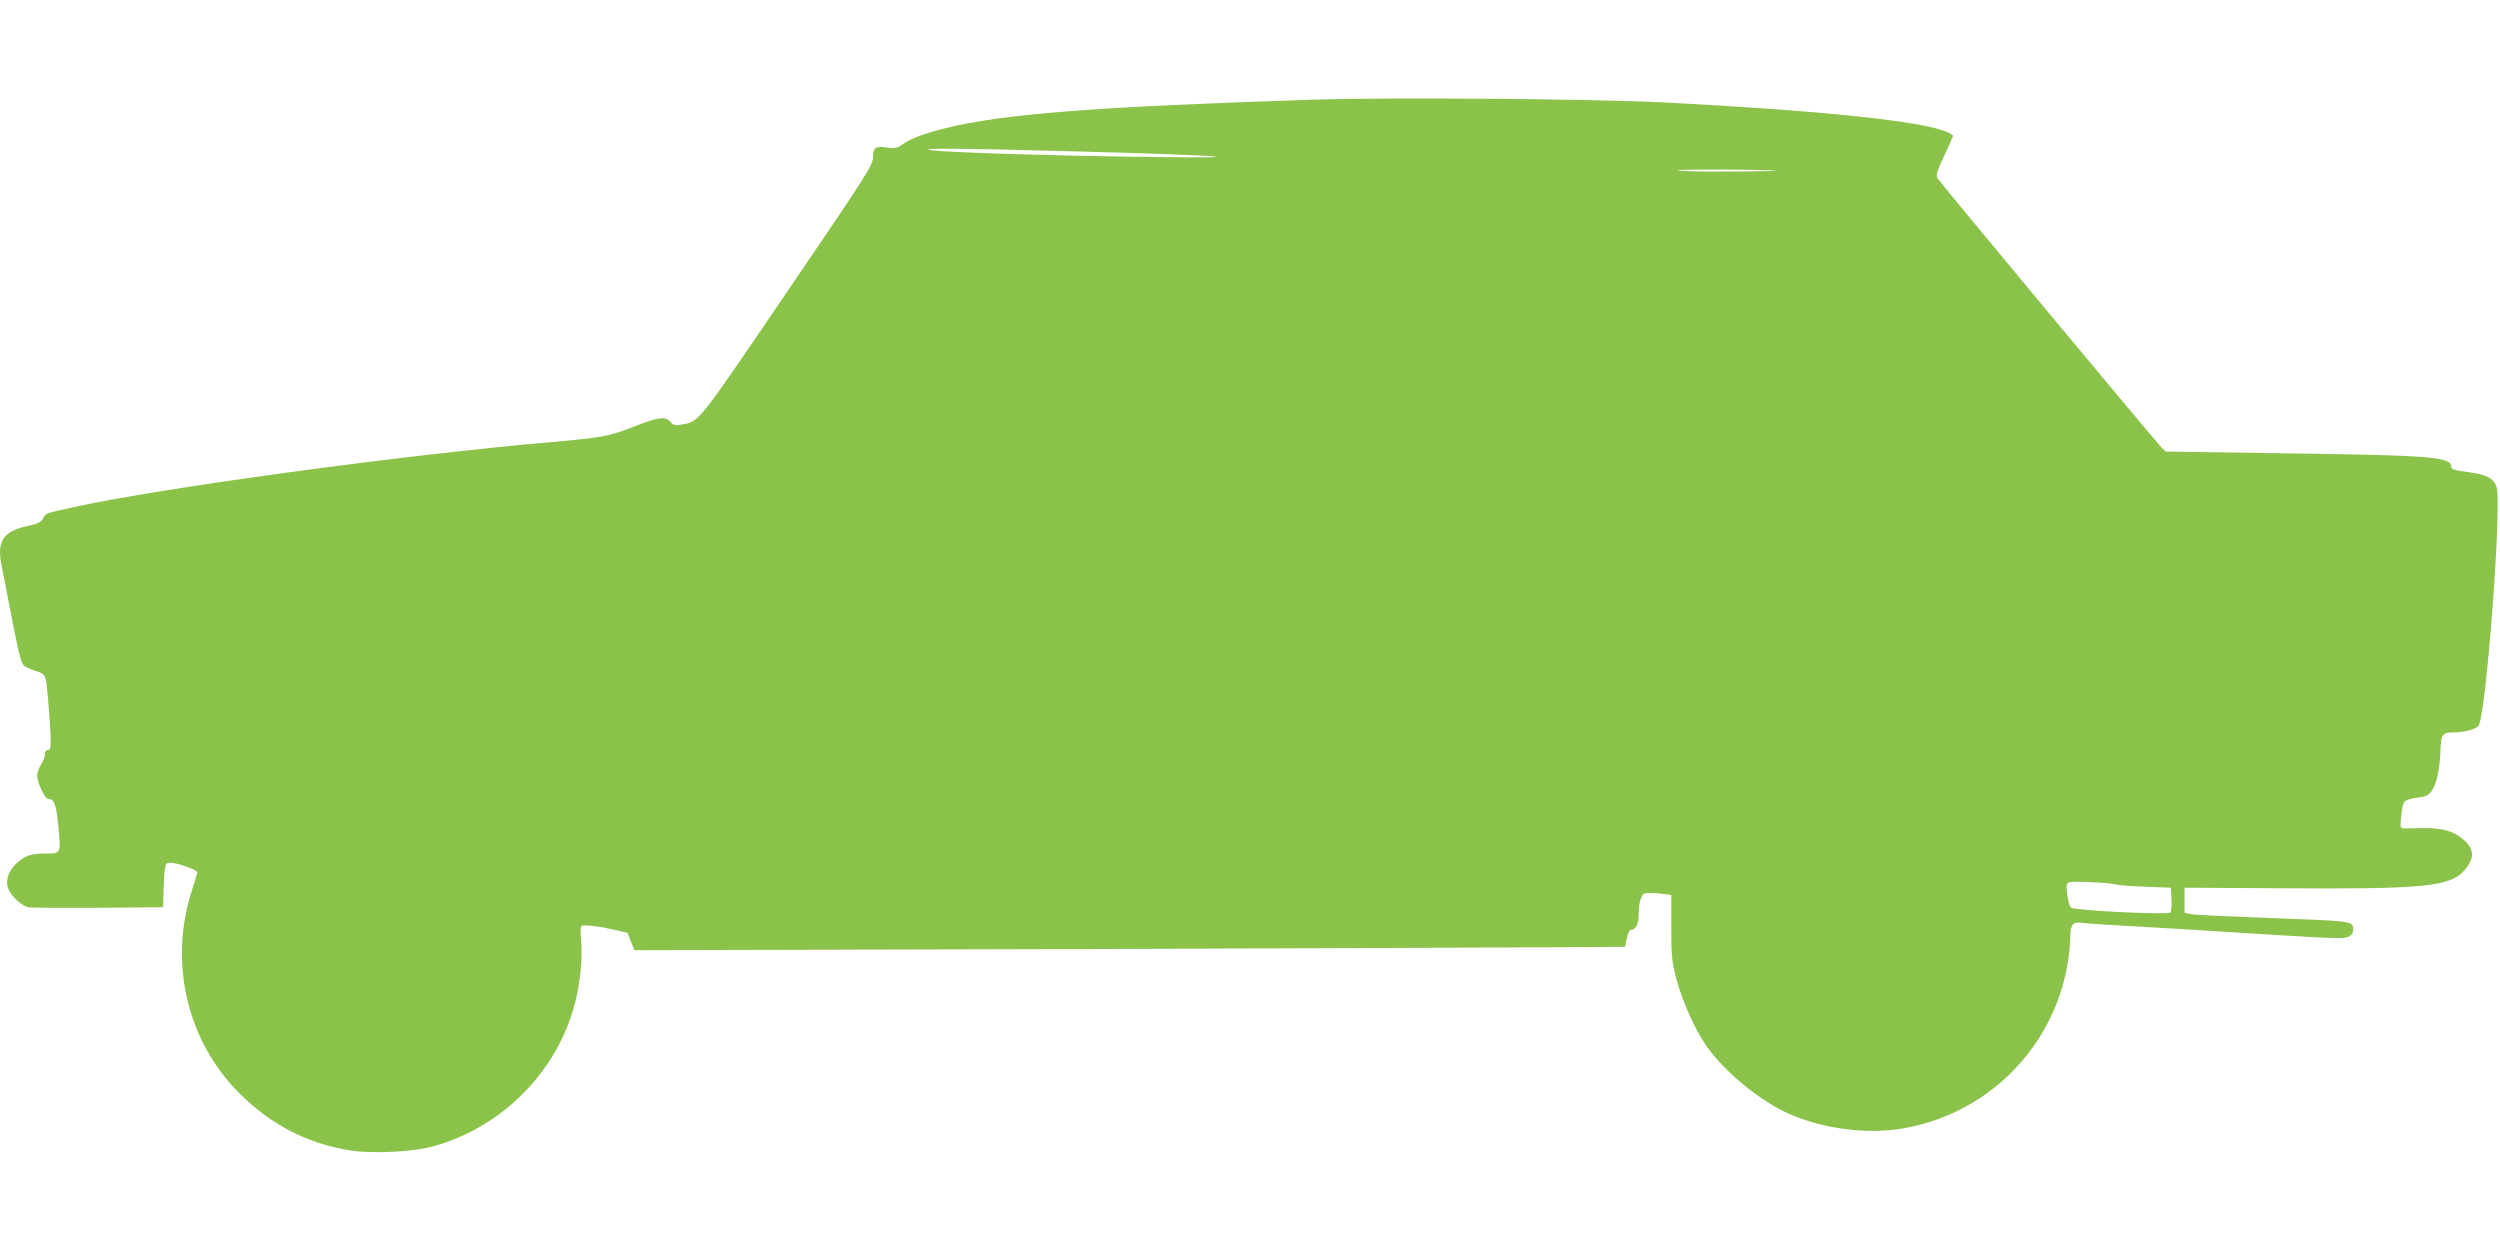 <?xml version="1.0" standalone="no"?>
<!DOCTYPE svg PUBLIC "-//W3C//DTD SVG 20010904//EN"
 "http://www.w3.org/TR/2001/REC-SVG-20010904/DTD/svg10.dtd">
<svg version="1.0" xmlns="http://www.w3.org/2000/svg"
 width="1280pt" height="640pt" viewBox="0 0 1280 640"
 preserveAspectRatio="xMidYMid meet">
<g transform="translate(0,640) scale(0.1,-0.1)"
fill="#8bc34a" stroke="none">
<path d="M6730 5890 c-1114 -36 -1594 -73 -1888 -146 -113 -28 -178 -53 -224
-85 -23 -17 -38 -20 -72 -15 -63 10 -76 1 -76 -49 0 -39 -30 -87 -438 -686
-467 -687 -451 -667 -544 -683 -30 -6 -41 -3 -55 14 -26 30 -61 25 -190 -25
-126 -50 -162 -56 -438 -80 -736 -64 -1992 -235 -2420 -330 -157 -34 -150 -32
-165 -60 -10 -18 -27 -27 -69 -36 -138 -28 -170 -78 -141 -216 6 -26 24 -120
41 -208 40 -210 55 -273 69 -290 6 -8 34 -21 61 -30 57 -19 54 -11 69 -194 14
-184 13 -211 -5 -211 -9 0 -15 -9 -15 -22 0 -13 -9 -36 -20 -53 -11 -16 -20
-42 -20 -57 0 -33 40 -118 55 -118 33 0 43 -27 54 -144 13 -138 15 -136 -71
-136 -70 0 -104 -12 -146 -53 -42 -40 -56 -89 -38 -131 15 -36 67 -83 99 -91
12 -3 173 -4 357 -3 l335 3 3 104 c1 58 7 110 13 117 7 8 21 9 50 3 51 -12
109 -36 109 -45 0 -4 -13 -48 -29 -98 -117 -366 -23 -765 243 -1032 163 -163
350 -259 568 -294 111 -18 321 -8 423 20 354 96 638 382 729 734 26 100 39
225 32 313 -6 65 -4 83 6 84 32 3 79 -3 152 -19 l79 -18 17 -44 18 -45 1213 3
c668 1 1809 5 2537 8 l1322 6 6 27 c12 53 16 61 29 61 19 0 35 32 35 72 0 66
12 107 32 114 11 3 45 3 77 -1 l58 -7 0 -166 c0 -148 3 -178 27 -267 27 -105
93 -253 148 -333 97 -142 288 -297 444 -362 166 -69 373 -96 545 -71 439 65
788 404 864 840 8 46 15 109 15 141 0 67 12 81 61 75 19 -3 117 -10 219 -15
196 -11 329 -19 820 -50 271 -16 308 -17 328 -4 17 11 22 23 20 42 -4 36 -14
37 -433 52 -192 7 -368 15 -390 19 l-40 7 0 64 0 65 495 -3 c717 -5 860 8 932
86 56 60 59 108 10 155 -52 50 -114 69 -215 67 -51 -1 -98 -1 -106 -1 -11 1
-13 14 -7 62 3 34 11 68 17 75 6 7 35 16 65 20 44 5 58 12 74 34 25 36 41 107
45 204 3 88 9 96 70 96 51 0 110 16 125 34 38 47 120 1127 93 1220 -14 47 -51
67 -147 79 -72 9 -86 14 -86 29 0 49 -111 57 -849 67 l-613 9 -23 23 c-37 39
-1131 1353 -1144 1375 -10 16 -5 34 33 116 25 54 46 100 46 103 0 3 -16 13
-35 21 -134 55 -651 109 -1455 150 -360 18 -1395 26 -1780 14z m-1190 -266
c311 -8 610 -19 665 -24 67 -6 -27 -7 -290 -4 -464 5 -1056 23 -1140 34 -104
13 153 11 765 -6z m3555 -98 c17 -1 -90 -4 -237 -4 -148 -1 -268 1 -268 6 0 6
436 5 505 -2z m1735 -3654 c8 -4 76 -9 150 -12 l135 -5 3 -59 c2 -32 -1 -63
-6 -68 -13 -13 -494 10 -509 25 -7 7 -15 37 -19 69 -6 50 -4 57 12 61 25 6
215 -3 234 -11z"/>
</g>
</svg>
